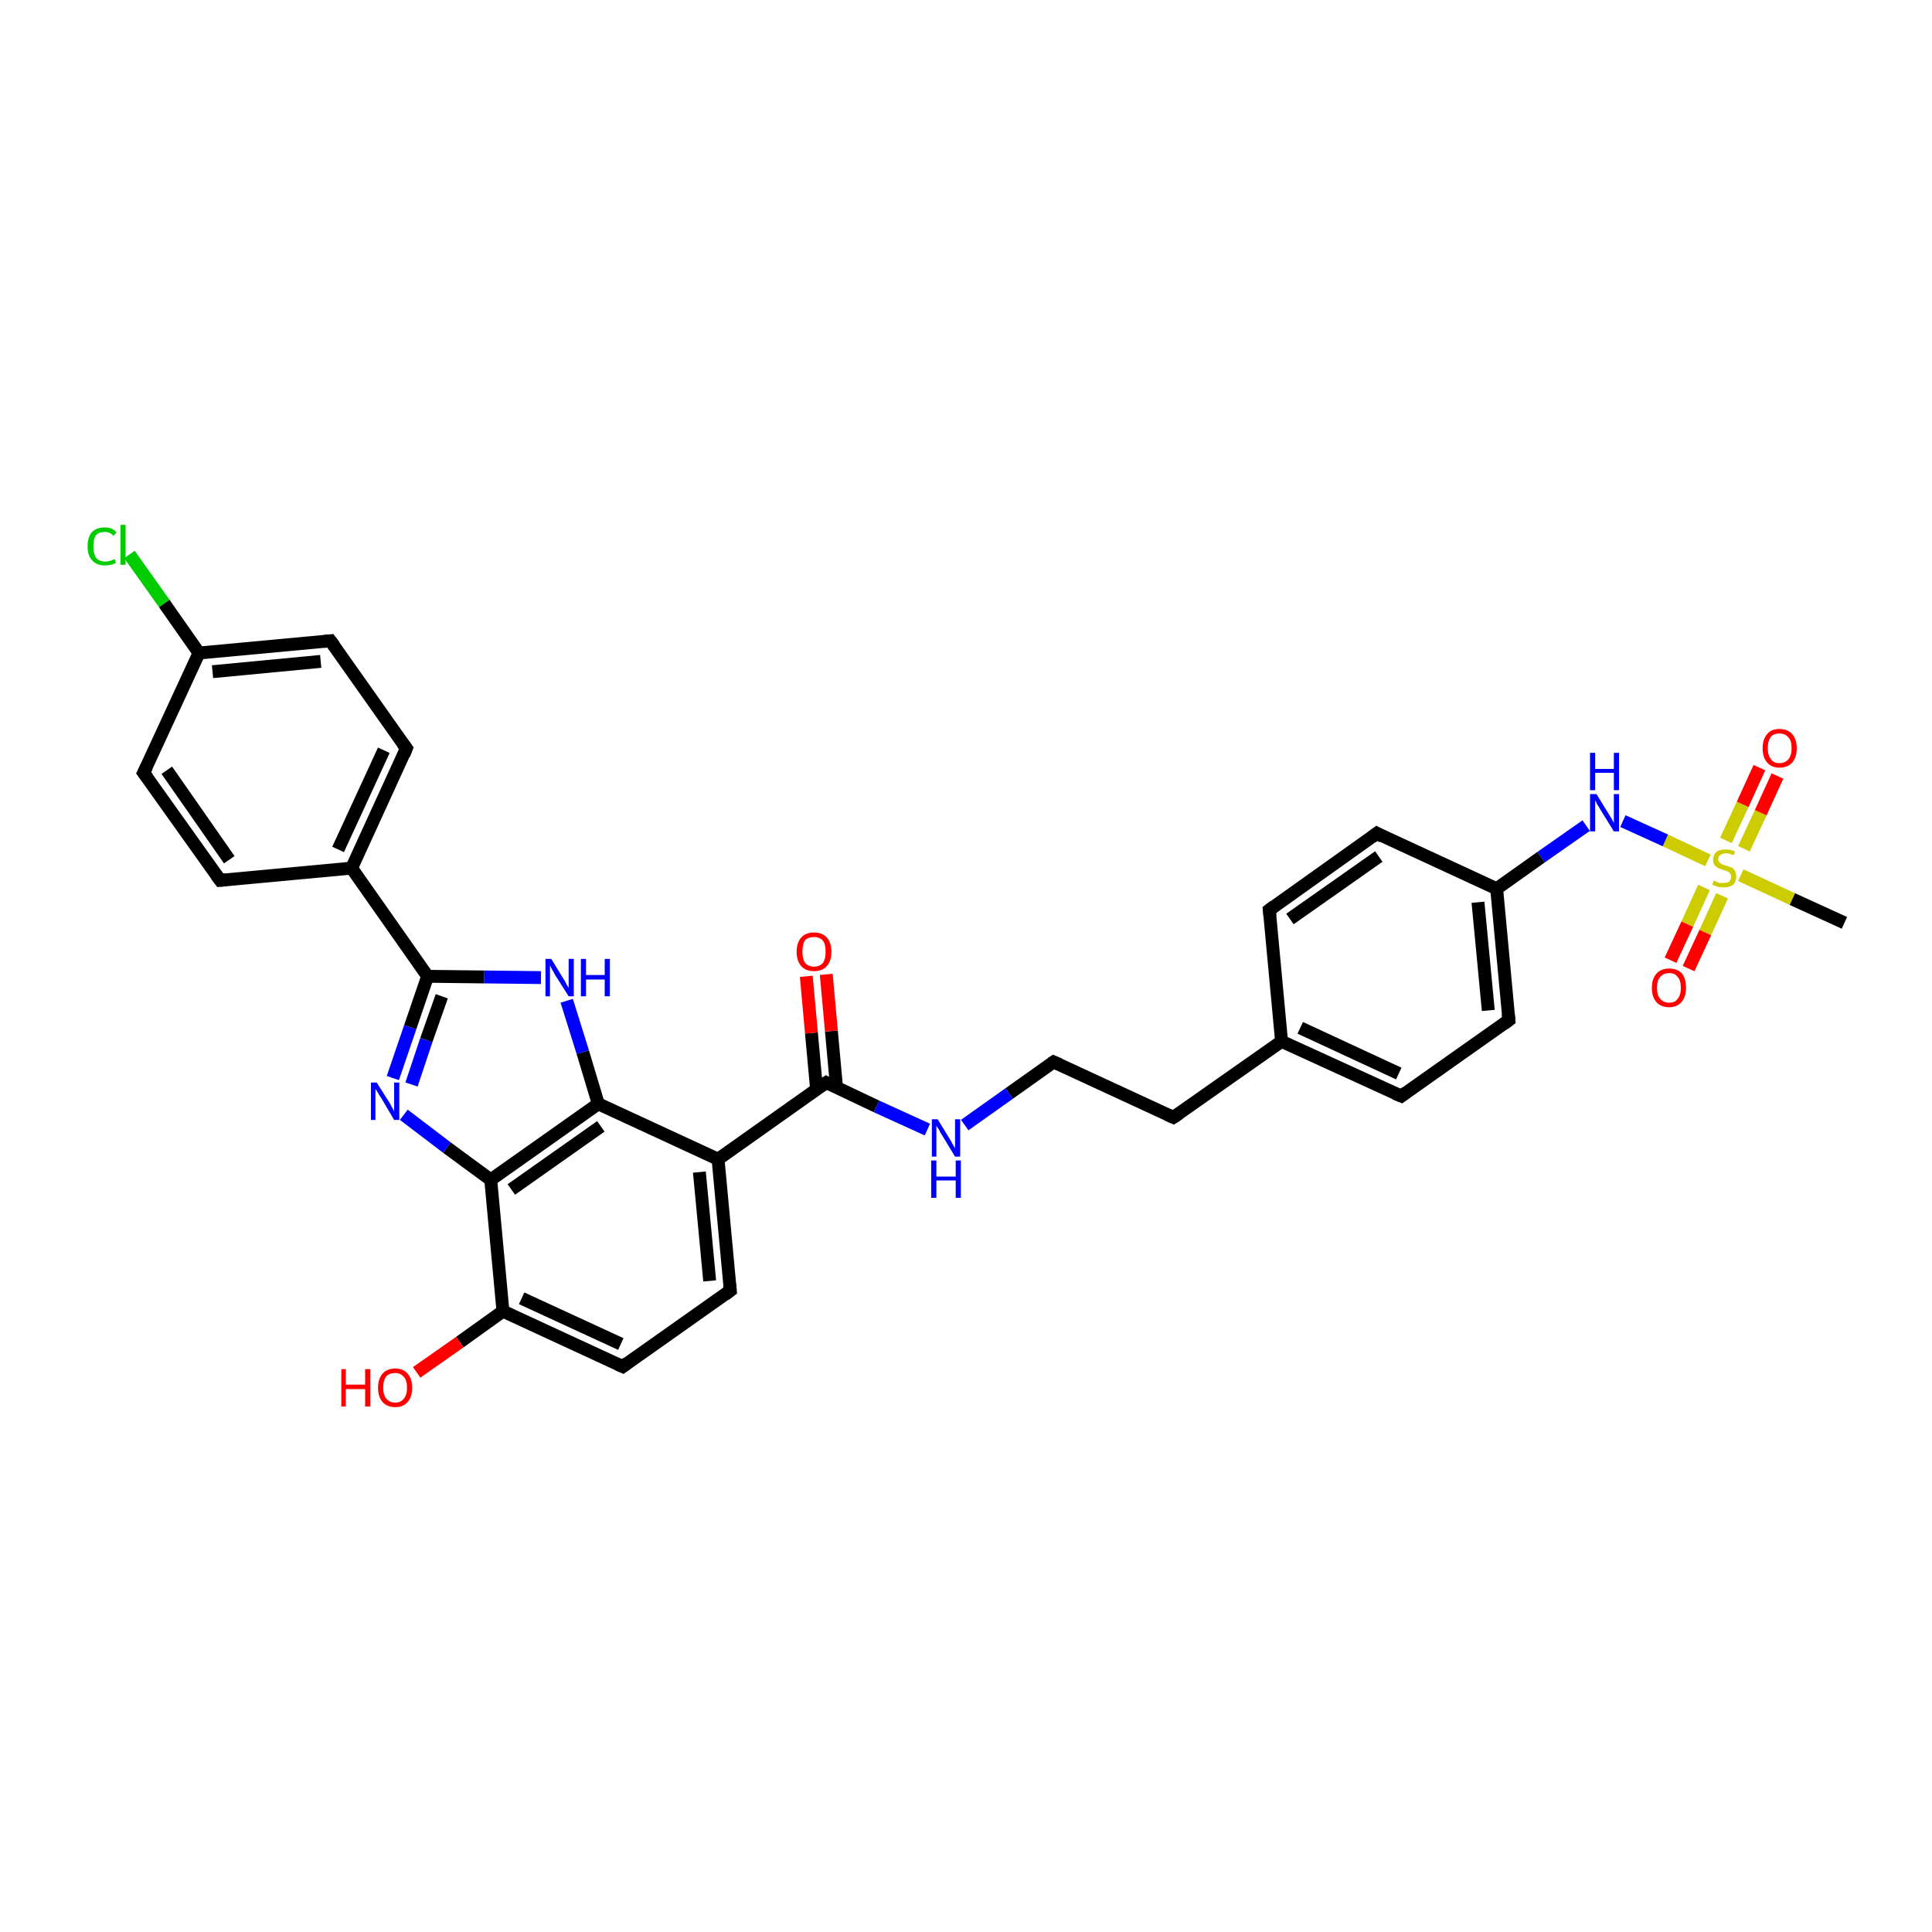 <?xml version='1.0' encoding='iso-8859-1'?>
<svg version='1.1' baseProfile='full'
              xmlns='http://www.w3.org/2000/svg'
                      xmlns:rdkit='http://www.rdkit.org/xml'
                      xmlns:xlink='http://www.w3.org/1999/xlink'
                  xml:space='preserve'
width='300px' height='300px' viewBox='0 0 300 300'>
<!-- END OF HEADER -->
<rect style='opacity:1.0;fill:#FFFFFF;stroke:none' width='300.0' height='300.0' x='0.0' y='0.0'> </rect>
<path class='bond-0 atom-0 atom-1' d='M 286.4,143.3 L 278.3,139.6' style='fill:none;fill-rule:evenodd;stroke:#000000;stroke-width:2.0px;stroke-linecap:butt;stroke-linejoin:miter;stroke-opacity:1' />
<path class='bond-0 atom-0 atom-1' d='M 278.3,139.6 L 270.3,135.9' style='fill:none;fill-rule:evenodd;stroke:#CCCC00;stroke-width:2.0px;stroke-linecap:butt;stroke-linejoin:miter;stroke-opacity:1' />
<path class='bond-1 atom-1 atom-2' d='M 264.6,137.8 L 262.0,143.5' style='fill:none;fill-rule:evenodd;stroke:#CCCC00;stroke-width:2.0px;stroke-linecap:butt;stroke-linejoin:miter;stroke-opacity:1' />
<path class='bond-1 atom-1 atom-2' d='M 262.0,143.5 L 259.4,149.1' style='fill:none;fill-rule:evenodd;stroke:#FF0000;stroke-width:2.0px;stroke-linecap:butt;stroke-linejoin:miter;stroke-opacity:1' />
<path class='bond-1 atom-1 atom-2' d='M 267.4,139.1 L 264.8,144.8' style='fill:none;fill-rule:evenodd;stroke:#CCCC00;stroke-width:2.0px;stroke-linecap:butt;stroke-linejoin:miter;stroke-opacity:1' />
<path class='bond-1 atom-1 atom-2' d='M 264.8,144.8 L 262.2,150.4' style='fill:none;fill-rule:evenodd;stroke:#FF0000;stroke-width:2.0px;stroke-linecap:butt;stroke-linejoin:miter;stroke-opacity:1' />
<path class='bond-2 atom-1 atom-3' d='M 270.8,131.8 L 273.4,126.2' style='fill:none;fill-rule:evenodd;stroke:#CCCC00;stroke-width:2.0px;stroke-linecap:butt;stroke-linejoin:miter;stroke-opacity:1' />
<path class='bond-2 atom-1 atom-3' d='M 273.4,126.2 L 276.0,120.5' style='fill:none;fill-rule:evenodd;stroke:#FF0000;stroke-width:2.0px;stroke-linecap:butt;stroke-linejoin:miter;stroke-opacity:1' />
<path class='bond-2 atom-1 atom-3' d='M 268.0,130.5 L 270.6,124.9' style='fill:none;fill-rule:evenodd;stroke:#CCCC00;stroke-width:2.0px;stroke-linecap:butt;stroke-linejoin:miter;stroke-opacity:1' />
<path class='bond-2 atom-1 atom-3' d='M 270.6,124.9 L 273.2,119.2' style='fill:none;fill-rule:evenodd;stroke:#FF0000;stroke-width:2.0px;stroke-linecap:butt;stroke-linejoin:miter;stroke-opacity:1' />
<path class='bond-3 atom-1 atom-4' d='M 265.2,133.6 L 258.6,130.5' style='fill:none;fill-rule:evenodd;stroke:#CCCC00;stroke-width:2.0px;stroke-linecap:butt;stroke-linejoin:miter;stroke-opacity:1' />
<path class='bond-3 atom-1 atom-4' d='M 258.6,130.5 L 252.0,127.5' style='fill:none;fill-rule:evenodd;stroke:#0000FF;stroke-width:2.0px;stroke-linecap:butt;stroke-linejoin:miter;stroke-opacity:1' />
<path class='bond-4 atom-4 atom-5' d='M 246.3,128.2 L 239.3,133.1' style='fill:none;fill-rule:evenodd;stroke:#0000FF;stroke-width:2.0px;stroke-linecap:butt;stroke-linejoin:miter;stroke-opacity:1' />
<path class='bond-4 atom-4 atom-5' d='M 239.3,133.1 L 232.4,138.0' style='fill:none;fill-rule:evenodd;stroke:#000000;stroke-width:2.0px;stroke-linecap:butt;stroke-linejoin:miter;stroke-opacity:1' />
<path class='bond-5 atom-5 atom-6' d='M 232.4,138.0 L 234.3,158.4' style='fill:none;fill-rule:evenodd;stroke:#000000;stroke-width:2.0px;stroke-linecap:butt;stroke-linejoin:miter;stroke-opacity:1' />
<path class='bond-5 atom-5 atom-6' d='M 229.5,140.1 L 231.1,156.9' style='fill:none;fill-rule:evenodd;stroke:#000000;stroke-width:2.0px;stroke-linecap:butt;stroke-linejoin:miter;stroke-opacity:1' />
<path class='bond-6 atom-6 atom-7' d='M 234.3,158.4 L 217.6,170.2' style='fill:none;fill-rule:evenodd;stroke:#000000;stroke-width:2.0px;stroke-linecap:butt;stroke-linejoin:miter;stroke-opacity:1' />
<path class='bond-7 atom-7 atom-8' d='M 217.6,170.2 L 199.0,161.7' style='fill:none;fill-rule:evenodd;stroke:#000000;stroke-width:2.0px;stroke-linecap:butt;stroke-linejoin:miter;stroke-opacity:1' />
<path class='bond-7 atom-7 atom-8' d='M 217.2,166.7 L 201.9,159.6' style='fill:none;fill-rule:evenodd;stroke:#000000;stroke-width:2.0px;stroke-linecap:butt;stroke-linejoin:miter;stroke-opacity:1' />
<path class='bond-8 atom-8 atom-9' d='M 199.0,161.7 L 182.2,173.5' style='fill:none;fill-rule:evenodd;stroke:#000000;stroke-width:2.0px;stroke-linecap:butt;stroke-linejoin:miter;stroke-opacity:1' />
<path class='bond-9 atom-9 atom-10' d='M 182.2,173.5 L 163.6,164.9' style='fill:none;fill-rule:evenodd;stroke:#000000;stroke-width:2.0px;stroke-linecap:butt;stroke-linejoin:miter;stroke-opacity:1' />
<path class='bond-10 atom-10 atom-11' d='M 163.6,164.9 L 156.7,169.8' style='fill:none;fill-rule:evenodd;stroke:#000000;stroke-width:2.0px;stroke-linecap:butt;stroke-linejoin:miter;stroke-opacity:1' />
<path class='bond-10 atom-10 atom-11' d='M 156.7,169.8 L 149.8,174.7' style='fill:none;fill-rule:evenodd;stroke:#0000FF;stroke-width:2.0px;stroke-linecap:butt;stroke-linejoin:miter;stroke-opacity:1' />
<path class='bond-11 atom-11 atom-12' d='M 144.0,175.4 L 136.1,171.8' style='fill:none;fill-rule:evenodd;stroke:#0000FF;stroke-width:2.0px;stroke-linecap:butt;stroke-linejoin:miter;stroke-opacity:1' />
<path class='bond-11 atom-11 atom-12' d='M 136.1,171.8 L 128.3,168.1' style='fill:none;fill-rule:evenodd;stroke:#000000;stroke-width:2.0px;stroke-linecap:butt;stroke-linejoin:miter;stroke-opacity:1' />
<path class='bond-12 atom-12 atom-13' d='M 129.9,168.9 L 129.1,160.1' style='fill:none;fill-rule:evenodd;stroke:#000000;stroke-width:2.0px;stroke-linecap:butt;stroke-linejoin:miter;stroke-opacity:1' />
<path class='bond-12 atom-12 atom-13' d='M 129.1,160.1 L 128.3,151.3' style='fill:none;fill-rule:evenodd;stroke:#FF0000;stroke-width:2.0px;stroke-linecap:butt;stroke-linejoin:miter;stroke-opacity:1' />
<path class='bond-12 atom-12 atom-13' d='M 126.8,169.2 L 126.0,160.4' style='fill:none;fill-rule:evenodd;stroke:#000000;stroke-width:2.0px;stroke-linecap:butt;stroke-linejoin:miter;stroke-opacity:1' />
<path class='bond-12 atom-12 atom-13' d='M 126.0,160.4 L 125.2,151.6' style='fill:none;fill-rule:evenodd;stroke:#FF0000;stroke-width:2.0px;stroke-linecap:butt;stroke-linejoin:miter;stroke-opacity:1' />
<path class='bond-13 atom-12 atom-14' d='M 128.3,168.1 L 111.5,180.0' style='fill:none;fill-rule:evenodd;stroke:#000000;stroke-width:2.0px;stroke-linecap:butt;stroke-linejoin:miter;stroke-opacity:1' />
<path class='bond-14 atom-14 atom-15' d='M 111.5,180.0 L 113.4,200.4' style='fill:none;fill-rule:evenodd;stroke:#000000;stroke-width:2.0px;stroke-linecap:butt;stroke-linejoin:miter;stroke-opacity:1' />
<path class='bond-14 atom-14 atom-15' d='M 108.6,182.0 L 110.2,198.9' style='fill:none;fill-rule:evenodd;stroke:#000000;stroke-width:2.0px;stroke-linecap:butt;stroke-linejoin:miter;stroke-opacity:1' />
<path class='bond-15 atom-15 atom-16' d='M 113.4,200.4 L 96.7,212.2' style='fill:none;fill-rule:evenodd;stroke:#000000;stroke-width:2.0px;stroke-linecap:butt;stroke-linejoin:miter;stroke-opacity:1' />
<path class='bond-16 atom-16 atom-17' d='M 96.7,212.2 L 78.1,203.6' style='fill:none;fill-rule:evenodd;stroke:#000000;stroke-width:2.0px;stroke-linecap:butt;stroke-linejoin:miter;stroke-opacity:1' />
<path class='bond-16 atom-16 atom-17' d='M 96.4,208.7 L 81.0,201.6' style='fill:none;fill-rule:evenodd;stroke:#000000;stroke-width:2.0px;stroke-linecap:butt;stroke-linejoin:miter;stroke-opacity:1' />
<path class='bond-17 atom-17 atom-18' d='M 78.1,203.6 L 71.4,208.4' style='fill:none;fill-rule:evenodd;stroke:#000000;stroke-width:2.0px;stroke-linecap:butt;stroke-linejoin:miter;stroke-opacity:1' />
<path class='bond-17 atom-17 atom-18' d='M 71.4,208.4 L 64.7,213.1' style='fill:none;fill-rule:evenodd;stroke:#FF0000;stroke-width:2.0px;stroke-linecap:butt;stroke-linejoin:miter;stroke-opacity:1' />
<path class='bond-18 atom-17 atom-19' d='M 78.1,203.6 L 76.2,183.2' style='fill:none;fill-rule:evenodd;stroke:#000000;stroke-width:2.0px;stroke-linecap:butt;stroke-linejoin:miter;stroke-opacity:1' />
<path class='bond-19 atom-19 atom-20' d='M 76.2,183.2 L 69.4,178.2' style='fill:none;fill-rule:evenodd;stroke:#000000;stroke-width:2.0px;stroke-linecap:butt;stroke-linejoin:miter;stroke-opacity:1' />
<path class='bond-19 atom-19 atom-20' d='M 69.4,178.2 L 62.7,173.1' style='fill:none;fill-rule:evenodd;stroke:#0000FF;stroke-width:2.0px;stroke-linecap:butt;stroke-linejoin:miter;stroke-opacity:1' />
<path class='bond-20 atom-20 atom-21' d='M 61.0,167.4 L 63.7,159.5' style='fill:none;fill-rule:evenodd;stroke:#0000FF;stroke-width:2.0px;stroke-linecap:butt;stroke-linejoin:miter;stroke-opacity:1' />
<path class='bond-20 atom-20 atom-21' d='M 63.7,159.5 L 66.4,151.6' style='fill:none;fill-rule:evenodd;stroke:#000000;stroke-width:2.0px;stroke-linecap:butt;stroke-linejoin:miter;stroke-opacity:1' />
<path class='bond-20 atom-20 atom-21' d='M 63.9,168.4 L 66.2,161.5' style='fill:none;fill-rule:evenodd;stroke:#0000FF;stroke-width:2.0px;stroke-linecap:butt;stroke-linejoin:miter;stroke-opacity:1' />
<path class='bond-20 atom-20 atom-21' d='M 66.2,161.5 L 68.6,154.7' style='fill:none;fill-rule:evenodd;stroke:#000000;stroke-width:2.0px;stroke-linecap:butt;stroke-linejoin:miter;stroke-opacity:1' />
<path class='bond-21 atom-21 atom-22' d='M 66.4,151.6 L 75.2,151.7' style='fill:none;fill-rule:evenodd;stroke:#000000;stroke-width:2.0px;stroke-linecap:butt;stroke-linejoin:miter;stroke-opacity:1' />
<path class='bond-21 atom-21 atom-22' d='M 75.2,151.7 L 84.0,151.8' style='fill:none;fill-rule:evenodd;stroke:#0000FF;stroke-width:2.0px;stroke-linecap:butt;stroke-linejoin:miter;stroke-opacity:1' />
<path class='bond-22 atom-22 atom-23' d='M 88.0,155.4 L 90.5,163.4' style='fill:none;fill-rule:evenodd;stroke:#0000FF;stroke-width:2.0px;stroke-linecap:butt;stroke-linejoin:miter;stroke-opacity:1' />
<path class='bond-22 atom-22 atom-23' d='M 90.5,163.4 L 92.9,171.4' style='fill:none;fill-rule:evenodd;stroke:#000000;stroke-width:2.0px;stroke-linecap:butt;stroke-linejoin:miter;stroke-opacity:1' />
<path class='bond-23 atom-21 atom-24' d='M 66.4,151.6 L 54.6,134.8' style='fill:none;fill-rule:evenodd;stroke:#000000;stroke-width:2.0px;stroke-linecap:butt;stroke-linejoin:miter;stroke-opacity:1' />
<path class='bond-24 atom-24 atom-25' d='M 54.6,134.8 L 63.1,116.2' style='fill:none;fill-rule:evenodd;stroke:#000000;stroke-width:2.0px;stroke-linecap:butt;stroke-linejoin:miter;stroke-opacity:1' />
<path class='bond-24 atom-24 atom-25' d='M 52.5,131.9 L 59.6,116.5' style='fill:none;fill-rule:evenodd;stroke:#000000;stroke-width:2.0px;stroke-linecap:butt;stroke-linejoin:miter;stroke-opacity:1' />
<path class='bond-25 atom-25 atom-26' d='M 63.1,116.2 L 51.3,99.5' style='fill:none;fill-rule:evenodd;stroke:#000000;stroke-width:2.0px;stroke-linecap:butt;stroke-linejoin:miter;stroke-opacity:1' />
<path class='bond-26 atom-26 atom-27' d='M 51.3,99.5 L 30.9,101.4' style='fill:none;fill-rule:evenodd;stroke:#000000;stroke-width:2.0px;stroke-linecap:butt;stroke-linejoin:miter;stroke-opacity:1' />
<path class='bond-26 atom-26 atom-27' d='M 49.8,102.7 L 33.0,104.3' style='fill:none;fill-rule:evenodd;stroke:#000000;stroke-width:2.0px;stroke-linecap:butt;stroke-linejoin:miter;stroke-opacity:1' />
<path class='bond-27 atom-27 atom-28' d='M 30.9,101.4 L 25.5,93.7' style='fill:none;fill-rule:evenodd;stroke:#000000;stroke-width:2.0px;stroke-linecap:butt;stroke-linejoin:miter;stroke-opacity:1' />
<path class='bond-27 atom-27 atom-28' d='M 25.5,93.7 L 20.1,86.1' style='fill:none;fill-rule:evenodd;stroke:#00CC00;stroke-width:2.0px;stroke-linecap:butt;stroke-linejoin:miter;stroke-opacity:1' />
<path class='bond-28 atom-27 atom-29' d='M 30.9,101.4 L 22.3,120.0' style='fill:none;fill-rule:evenodd;stroke:#000000;stroke-width:2.0px;stroke-linecap:butt;stroke-linejoin:miter;stroke-opacity:1' />
<path class='bond-29 atom-29 atom-30' d='M 22.3,120.0 L 34.2,136.7' style='fill:none;fill-rule:evenodd;stroke:#000000;stroke-width:2.0px;stroke-linecap:butt;stroke-linejoin:miter;stroke-opacity:1' />
<path class='bond-29 atom-29 atom-30' d='M 25.9,119.6 L 35.6,133.5' style='fill:none;fill-rule:evenodd;stroke:#000000;stroke-width:2.0px;stroke-linecap:butt;stroke-linejoin:miter;stroke-opacity:1' />
<path class='bond-30 atom-8 atom-31' d='M 199.0,161.7 L 197.1,141.3' style='fill:none;fill-rule:evenodd;stroke:#000000;stroke-width:2.0px;stroke-linecap:butt;stroke-linejoin:miter;stroke-opacity:1' />
<path class='bond-31 atom-31 atom-32' d='M 197.1,141.3 L 213.8,129.4' style='fill:none;fill-rule:evenodd;stroke:#000000;stroke-width:2.0px;stroke-linecap:butt;stroke-linejoin:miter;stroke-opacity:1' />
<path class='bond-31 atom-31 atom-32' d='M 200.3,142.7 L 214.1,133.0' style='fill:none;fill-rule:evenodd;stroke:#000000;stroke-width:2.0px;stroke-linecap:butt;stroke-linejoin:miter;stroke-opacity:1' />
<path class='bond-32 atom-32 atom-5' d='M 213.8,129.4 L 232.4,138.0' style='fill:none;fill-rule:evenodd;stroke:#000000;stroke-width:2.0px;stroke-linecap:butt;stroke-linejoin:miter;stroke-opacity:1' />
<path class='bond-33 atom-23 atom-14' d='M 92.9,171.4 L 111.5,180.0' style='fill:none;fill-rule:evenodd;stroke:#000000;stroke-width:2.0px;stroke-linecap:butt;stroke-linejoin:miter;stroke-opacity:1' />
<path class='bond-34 atom-30 atom-24' d='M 34.2,136.7 L 54.6,134.8' style='fill:none;fill-rule:evenodd;stroke:#000000;stroke-width:2.0px;stroke-linecap:butt;stroke-linejoin:miter;stroke-opacity:1' />
<path class='bond-35 atom-23 atom-19' d='M 92.9,171.4 L 76.2,183.2' style='fill:none;fill-rule:evenodd;stroke:#000000;stroke-width:2.0px;stroke-linecap:butt;stroke-linejoin:miter;stroke-opacity:1' />
<path class='bond-35 atom-23 atom-19' d='M 93.3,174.9 L 79.4,184.7' style='fill:none;fill-rule:evenodd;stroke:#000000;stroke-width:2.0px;stroke-linecap:butt;stroke-linejoin:miter;stroke-opacity:1' />
<path d='M 234.2,157.4 L 234.3,158.4 L 233.5,159.0' style='fill:none;stroke:#000000;stroke-width:2.0px;stroke-linecap:butt;stroke-linejoin:miter;stroke-opacity:1;' />
<path d='M 218.4,169.6 L 217.6,170.2 L 216.6,169.8' style='fill:none;stroke:#000000;stroke-width:2.0px;stroke-linecap:butt;stroke-linejoin:miter;stroke-opacity:1;' />
<path d='M 183.1,172.9 L 182.2,173.5 L 181.3,173.1' style='fill:none;stroke:#000000;stroke-width:2.0px;stroke-linecap:butt;stroke-linejoin:miter;stroke-opacity:1;' />
<path d='M 164.5,165.3 L 163.6,164.9 L 163.3,165.1' style='fill:none;stroke:#000000;stroke-width:2.0px;stroke-linecap:butt;stroke-linejoin:miter;stroke-opacity:1;' />
<path d='M 128.7,168.3 L 128.3,168.1 L 127.4,168.7' style='fill:none;stroke:#000000;stroke-width:2.0px;stroke-linecap:butt;stroke-linejoin:miter;stroke-opacity:1;' />
<path d='M 113.3,199.4 L 113.4,200.4 L 112.6,201.0' style='fill:none;stroke:#000000;stroke-width:2.0px;stroke-linecap:butt;stroke-linejoin:miter;stroke-opacity:1;' />
<path d='M 97.5,211.6 L 96.7,212.2 L 95.8,211.8' style='fill:none;stroke:#000000;stroke-width:2.0px;stroke-linecap:butt;stroke-linejoin:miter;stroke-opacity:1;' />
<path d='M 62.7,117.2 L 63.1,116.2 L 62.5,115.4' style='fill:none;stroke:#000000;stroke-width:2.0px;stroke-linecap:butt;stroke-linejoin:miter;stroke-opacity:1;' />
<path d='M 51.9,100.3 L 51.3,99.5 L 50.3,99.6' style='fill:none;stroke:#000000;stroke-width:2.0px;stroke-linecap:butt;stroke-linejoin:miter;stroke-opacity:1;' />
<path d='M 22.8,119.0 L 22.3,120.0 L 22.9,120.8' style='fill:none;stroke:#000000;stroke-width:2.0px;stroke-linecap:butt;stroke-linejoin:miter;stroke-opacity:1;' />
<path d='M 33.6,135.9 L 34.2,136.7 L 35.2,136.6' style='fill:none;stroke:#000000;stroke-width:2.0px;stroke-linecap:butt;stroke-linejoin:miter;stroke-opacity:1;' />
<path d='M 197.2,142.3 L 197.1,141.3 L 197.9,140.7' style='fill:none;stroke:#000000;stroke-width:2.0px;stroke-linecap:butt;stroke-linejoin:miter;stroke-opacity:1;' />
<path d='M 213.0,130.0 L 213.8,129.4 L 214.7,129.9' style='fill:none;stroke:#000000;stroke-width:2.0px;stroke-linecap:butt;stroke-linejoin:miter;stroke-opacity:1;' />
<path class='atom-1' d='M 266.1 136.7
Q 266.2 136.8, 266.5 136.9
Q 266.7 137.0, 267.0 137.1
Q 267.3 137.1, 267.6 137.1
Q 268.2 137.1, 268.5 136.9
Q 268.8 136.6, 268.8 136.1
Q 268.8 135.8, 268.6 135.6
Q 268.5 135.4, 268.2 135.3
Q 268.0 135.2, 267.6 135.1
Q 267.1 134.9, 266.8 134.8
Q 266.5 134.6, 266.2 134.3
Q 266.0 134.0, 266.0 133.5
Q 266.0 132.8, 266.5 132.3
Q 267.0 131.9, 268.0 131.9
Q 268.7 131.9, 269.4 132.2
L 269.2 132.8
Q 268.5 132.5, 268.0 132.5
Q 267.5 132.5, 267.1 132.8
Q 266.8 133.0, 266.8 133.4
Q 266.8 133.7, 267.0 133.9
Q 267.2 134.1, 267.4 134.2
Q 267.6 134.3, 268.0 134.4
Q 268.5 134.6, 268.9 134.7
Q 269.2 134.9, 269.4 135.2
Q 269.6 135.6, 269.6 136.1
Q 269.6 136.9, 269.1 137.4
Q 268.5 137.8, 267.7 137.8
Q 267.1 137.8, 266.7 137.7
Q 266.4 137.6, 265.9 137.4
L 266.1 136.7
' fill='#CCCC00'/>
<path class='atom-2' d='M 256.5 153.4
Q 256.5 152.0, 257.2 151.2
Q 257.9 150.4, 259.2 150.4
Q 260.5 150.4, 261.2 151.2
Q 261.8 152.0, 261.8 153.4
Q 261.8 154.8, 261.1 155.6
Q 260.4 156.4, 259.2 156.4
Q 257.9 156.4, 257.2 155.6
Q 256.5 154.8, 256.5 153.4
M 259.2 155.7
Q 260.1 155.7, 260.5 155.1
Q 261.0 154.5, 261.0 153.4
Q 261.0 152.2, 260.5 151.7
Q 260.1 151.1, 259.2 151.1
Q 258.3 151.1, 257.8 151.7
Q 257.3 152.2, 257.3 153.4
Q 257.3 154.6, 257.8 155.1
Q 258.3 155.7, 259.2 155.7
' fill='#FF0000'/>
<path class='atom-3' d='M 273.7 116.2
Q 273.7 114.8, 274.4 114.0
Q 275.0 113.2, 276.3 113.2
Q 277.6 113.2, 278.3 114.0
Q 279.0 114.8, 279.0 116.2
Q 279.0 117.6, 278.3 118.4
Q 277.6 119.2, 276.3 119.2
Q 275.1 119.2, 274.4 118.4
Q 273.7 117.6, 273.7 116.2
M 276.3 118.5
Q 277.2 118.5, 277.7 117.9
Q 278.2 117.3, 278.2 116.2
Q 278.2 115.0, 277.7 114.5
Q 277.2 113.9, 276.3 113.9
Q 275.4 113.9, 275.0 114.4
Q 274.5 115.0, 274.5 116.2
Q 274.5 117.3, 275.0 117.9
Q 275.4 118.5, 276.3 118.5
' fill='#FF0000'/>
<path class='atom-4' d='M 247.9 123.3
L 249.8 126.4
Q 250.0 126.7, 250.3 127.2
Q 250.6 127.8, 250.6 127.8
L 250.6 123.3
L 251.4 123.3
L 251.4 129.1
L 250.6 129.1
L 248.5 125.7
Q 248.3 125.3, 248.0 124.9
Q 247.8 124.4, 247.7 124.3
L 247.7 129.1
L 246.9 129.1
L 246.9 123.3
L 247.9 123.3
' fill='#0000FF'/>
<path class='atom-4' d='M 246.9 116.9
L 247.7 116.9
L 247.7 119.4
L 250.6 119.4
L 250.6 116.9
L 251.4 116.9
L 251.4 122.7
L 250.6 122.7
L 250.6 120.0
L 247.7 120.0
L 247.7 122.7
L 246.9 122.7
L 246.9 116.9
' fill='#0000FF'/>
<path class='atom-11' d='M 145.6 173.8
L 147.5 176.9
Q 147.7 177.2, 148.0 177.8
Q 148.3 178.3, 148.3 178.3
L 148.3 173.8
L 149.1 173.8
L 149.1 179.6
L 148.3 179.6
L 146.3 176.3
Q 146.0 175.9, 145.8 175.4
Q 145.5 175.0, 145.4 174.8
L 145.4 179.6
L 144.7 179.6
L 144.7 173.8
L 145.6 173.8
' fill='#0000FF'/>
<path class='atom-11' d='M 144.6 180.2
L 145.4 180.2
L 145.4 182.7
L 148.4 182.7
L 148.4 180.2
L 149.2 180.2
L 149.2 186.0
L 148.4 186.0
L 148.4 183.3
L 145.4 183.3
L 145.4 186.0
L 144.6 186.0
L 144.6 180.2
' fill='#0000FF'/>
<path class='atom-13' d='M 123.7 147.8
Q 123.7 146.4, 124.4 145.6
Q 125.1 144.8, 126.4 144.8
Q 127.7 144.8, 128.4 145.6
Q 129.1 146.4, 129.1 147.8
Q 129.1 149.2, 128.4 150.0
Q 127.7 150.8, 126.4 150.8
Q 125.1 150.8, 124.4 150.0
Q 123.7 149.2, 123.7 147.8
M 126.4 150.1
Q 127.3 150.1, 127.8 149.5
Q 128.2 148.9, 128.2 147.8
Q 128.2 146.6, 127.8 146.1
Q 127.3 145.5, 126.4 145.5
Q 125.5 145.5, 125.0 146.0
Q 124.6 146.6, 124.6 147.8
Q 124.6 148.9, 125.0 149.5
Q 125.5 150.1, 126.4 150.1
' fill='#FF0000'/>
<path class='atom-18' d='M 53.0 212.6
L 53.7 212.6
L 53.7 215.0
L 56.7 215.0
L 56.7 212.6
L 57.5 212.6
L 57.5 218.4
L 56.7 218.4
L 56.7 215.7
L 53.7 215.7
L 53.7 218.4
L 53.0 218.4
L 53.0 212.6
' fill='#FF0000'/>
<path class='atom-18' d='M 58.7 215.5
Q 58.7 214.1, 59.4 213.3
Q 60.1 212.5, 61.4 212.5
Q 62.6 212.5, 63.3 213.3
Q 64.0 214.1, 64.0 215.5
Q 64.0 216.9, 63.3 217.7
Q 62.6 218.5, 61.4 218.5
Q 60.1 218.5, 59.4 217.7
Q 58.7 216.9, 58.7 215.5
M 61.4 217.8
Q 62.2 217.8, 62.7 217.2
Q 63.2 216.6, 63.2 215.5
Q 63.2 214.3, 62.7 213.8
Q 62.2 213.2, 61.4 213.2
Q 60.5 213.2, 60.0 213.7
Q 59.5 214.3, 59.5 215.5
Q 59.5 216.6, 60.0 217.2
Q 60.5 217.8, 61.4 217.8
' fill='#FF0000'/>
<path class='atom-20' d='M 58.5 168.1
L 60.4 171.1
Q 60.6 171.4, 60.9 172.0
Q 61.2 172.5, 61.2 172.6
L 61.2 168.1
L 62.0 168.1
L 62.0 173.9
L 61.2 173.9
L 59.2 170.5
Q 58.9 170.1, 58.7 169.7
Q 58.4 169.2, 58.3 169.1
L 58.3 173.9
L 57.6 173.9
L 57.6 168.1
L 58.5 168.1
' fill='#0000FF'/>
<path class='atom-22' d='M 85.6 148.9
L 87.5 152.0
Q 87.7 152.3, 88.0 152.9
Q 88.3 153.4, 88.3 153.4
L 88.3 148.9
L 89.1 148.9
L 89.1 154.7
L 88.3 154.7
L 86.2 151.4
Q 86.0 151.0, 85.7 150.5
Q 85.5 150.1, 85.4 149.9
L 85.4 154.7
L 84.7 154.7
L 84.7 148.9
L 85.6 148.9
' fill='#0000FF'/>
<path class='atom-22' d='M 90.2 148.9
L 91.0 148.9
L 91.0 151.4
L 93.9 151.4
L 93.9 148.9
L 94.7 148.9
L 94.7 154.7
L 93.9 154.7
L 93.9 152.1
L 91.0 152.1
L 91.0 154.7
L 90.2 154.7
L 90.2 148.9
' fill='#0000FF'/>
<path class='atom-28' d='M 13.6 84.8
Q 13.6 83.4, 14.3 82.6
Q 15.0 81.9, 16.3 81.9
Q 17.5 81.9, 18.1 82.7
L 17.6 83.2
Q 17.1 82.6, 16.3 82.6
Q 15.4 82.6, 14.9 83.1
Q 14.5 83.7, 14.5 84.8
Q 14.5 86.0, 14.9 86.6
Q 15.4 87.2, 16.4 87.2
Q 17.0 87.2, 17.8 86.8
L 18.0 87.4
Q 17.7 87.6, 17.2 87.7
Q 16.8 87.8, 16.3 87.8
Q 15.0 87.8, 14.3 87.0
Q 13.6 86.3, 13.6 84.8
' fill='#00CC00'/>
<path class='atom-28' d='M 18.7 81.5
L 19.5 81.5
L 19.5 87.7
L 18.7 87.7
L 18.7 81.5
' fill='#00CC00'/>
</svg>
